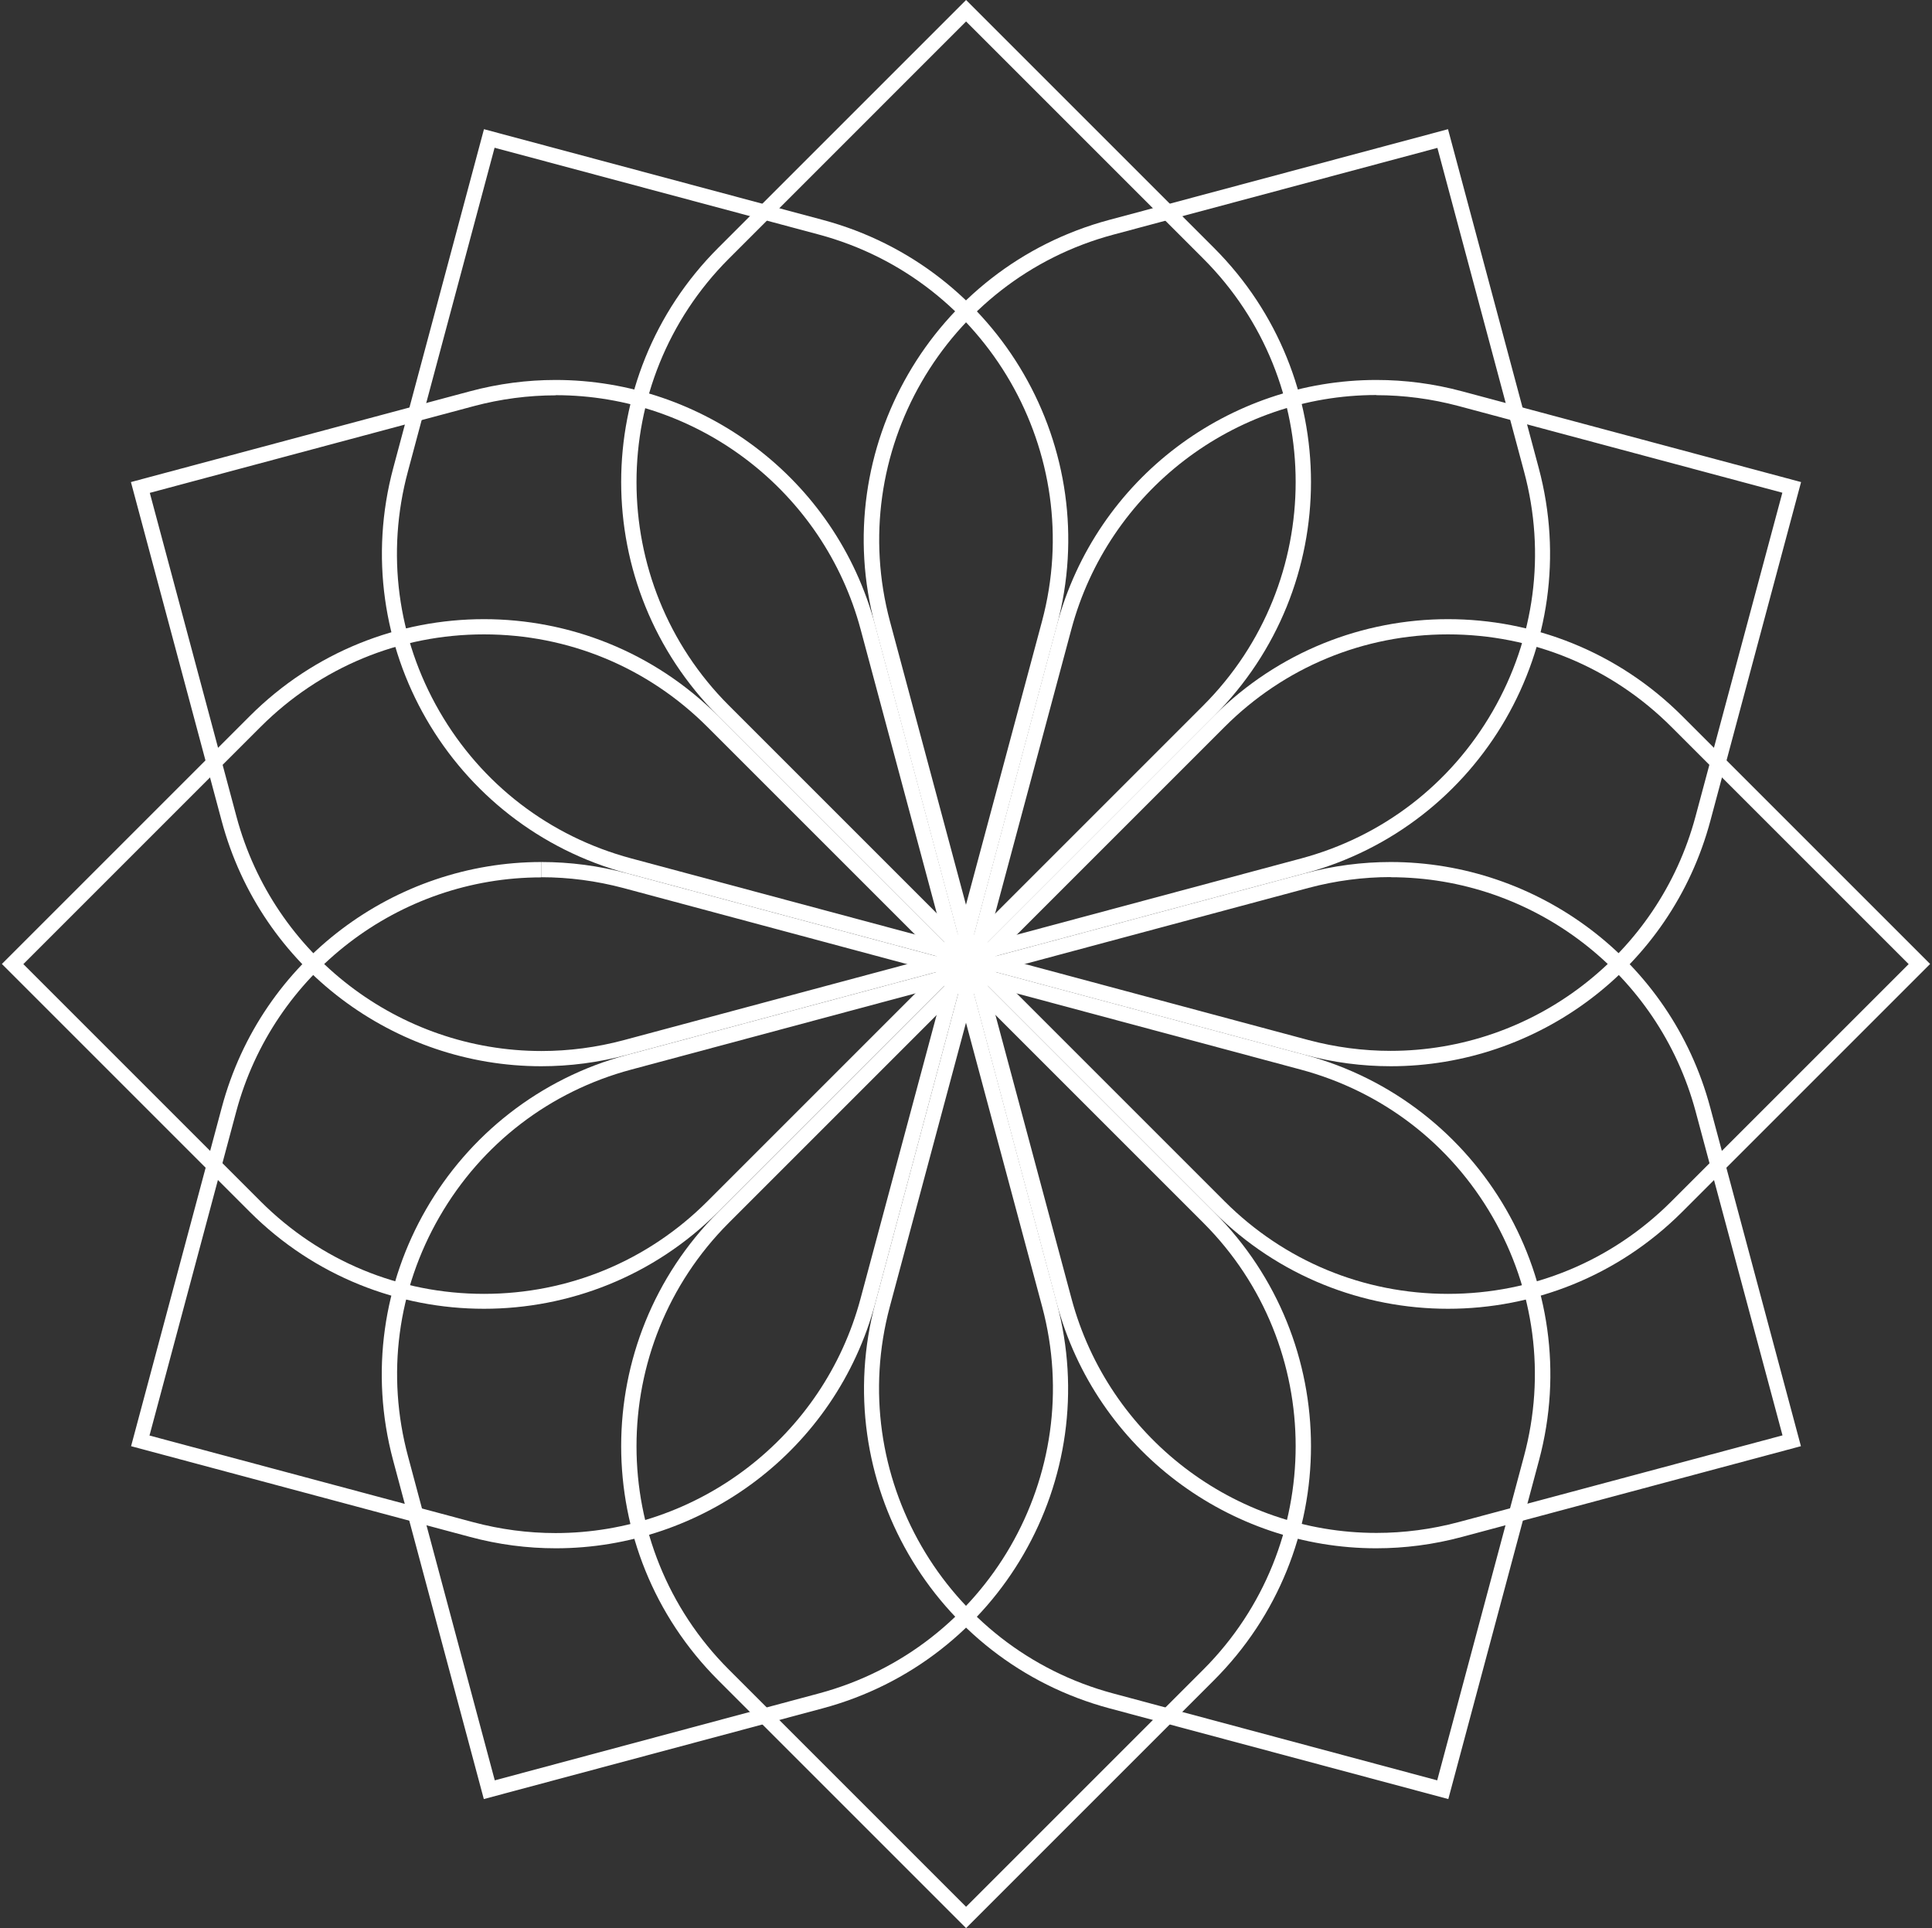 <svg xmlns="http://www.w3.org/2000/svg" width="513" height="512" viewBox="0 0 513 512" fill="none"><rect x="0" y="0" width="513" height="512" fill="#333333" stroke="none"/><path d="M256.522 5.697L319.517 68.692C352.206 101.382 352.206 154.598 319.517 187.328L256.522 250.323L193.527 187.328C160.838 154.638 160.838 101.422 193.527 68.692L256.522 5.697ZM256.522 0L190.699 65.823C156.352 100.17 156.352 155.81 190.699 190.156L256.522 255.98L322.345 190.156C356.691 155.81 356.691 100.17 322.345 65.823L256.522 0Z" fill="white"></path><path d="M131.336 39.236L217.363 62.268C262.054 74.228 288.642 120.333 276.681 164.983L253.608 251.01L167.581 227.938C145.923 222.119 127.861 208.259 116.668 188.864C105.476 169.468 102.485 146.84 108.304 125.222L131.336 39.195M128.508 34.306L104.425 124.253C91.858 171.165 119.699 219.371 166.612 231.938L256.558 256.021L280.641 166.074C293.208 119.161 265.367 70.956 218.454 58.389L128.508 34.306Z" fill="white"></path><path d="M147.542 104.939C185.403 104.939 218.699 130.516 228.518 167.125L251.59 253.152L165.563 276.225C158.452 278.124 151.098 279.094 143.784 279.094C105.922 279.094 72.627 253.516 62.808 216.907L39.776 130.88L125.803 107.848C132.914 105.949 140.268 104.979 147.582 104.979M147.542 100.898C140.026 100.898 132.349 101.868 124.712 103.928L34.765 128.011L58.848 217.958C69.354 257.234 104.912 283.135 143.703 283.135C151.219 283.135 158.896 282.165 166.533 280.104L256.48 256.021L232.397 166.075C221.891 126.799 186.333 100.898 147.542 100.898Z" fill="white"></path><path d="M128.51 168.456C150.896 168.456 171.988 177.184 187.828 193.024L250.823 256.019L187.828 319.014C171.988 334.853 150.936 343.581 128.51 343.581C106.084 343.581 85.032 334.853 69.192 319.014L6.197 256.019L69.192 193.024C85.032 177.184 106.084 168.456 128.51 168.456ZM128.51 164.416C106.003 164.416 83.496 172.982 66.323 190.155L0.5 255.979L66.323 321.802C83.496 338.975 106.003 347.541 128.51 347.541C151.017 347.541 173.524 338.975 190.697 321.802L256.52 255.979L190.697 190.155C173.524 172.982 151.017 164.416 128.51 164.416Z" fill="white"></path><path d="M143.744 228.906V232.946C151.058 232.946 158.371 233.916 165.524 235.815L251.551 258.888L228.478 344.915C218.659 381.524 185.363 407.101 147.502 407.101C140.188 407.101 132.874 406.132 125.722 404.232L39.695 381.2L62.727 295.173C72.546 258.564 105.842 232.987 143.704 232.987V228.946M143.744 228.906C104.913 228.906 69.395 254.807 58.889 294.082L34.806 384.029L124.753 408.112C132.39 410.172 140.027 411.142 147.583 411.142C186.414 411.142 221.932 385.241 232.438 345.965L256.521 256.019L166.574 231.936C158.937 229.875 151.3 228.906 143.744 228.906Z" fill="white"></path><path d="M253.648 260.95L276.721 346.977C288.681 391.668 262.093 437.732 217.403 449.692L131.376 472.765L108.344 386.738C102.525 365.08 105.515 342.492 116.708 323.097C127.901 303.701 146.003 289.801 167.621 284.023L253.648 260.95ZM256.517 256.021L166.571 280.103C119.658 292.67 91.817 340.876 104.384 387.788L128.467 477.735L218.413 453.652C265.326 441.086 293.167 392.88 280.6 345.967L256.517 256.021Z" fill="white"></path><path d="M256.522 261.718L319.517 324.713C352.206 357.402 352.206 410.619 319.517 443.348L256.522 506.343L193.527 443.348C160.838 410.659 160.838 357.443 193.527 324.713L256.522 261.718ZM256.522 256.021L190.699 321.844C156.352 356.19 156.352 411.831 190.699 446.177L256.522 512L322.345 446.177C356.691 411.831 356.691 356.19 322.345 321.844L256.522 256.021Z" fill="white"></path><path d="M259.346 260.95L345.373 284.023C367.031 289.841 385.093 303.701 396.286 323.097C407.479 342.492 410.469 365.12 404.65 386.738L381.618 472.765L295.591 449.692C250.901 437.732 224.313 391.627 236.273 346.977L259.346 260.95ZM256.517 256.021L232.435 345.967C219.868 392.88 247.709 441.086 294.621 453.652L384.568 477.735L408.651 387.788C421.217 340.876 393.377 292.67 346.464 280.103L256.517 256.021Z" fill="white"></path><path d="M369.256 232.946C407.118 232.946 440.413 258.524 450.232 295.133L473.305 381.16L387.278 404.192C380.166 406.091 372.812 407.061 365.498 407.061C327.637 407.061 294.341 381.483 284.522 344.874L261.45 258.847L347.477 235.775C354.588 233.876 361.942 232.906 369.256 232.906M369.256 228.906C361.74 228.906 354.063 229.875 346.426 231.936L256.479 256.019L280.562 345.965C291.068 385.241 326.626 411.142 365.417 411.142C372.933 411.142 380.611 410.172 388.247 408.112L478.194 384.029L454.111 294.082C443.605 254.807 408.047 228.906 369.256 228.906Z" fill="white"></path><path d="M384.49 168.456C406.875 168.456 427.968 177.184 443.807 193.024L506.802 256.019L443.807 319.014C427.968 334.853 406.916 343.581 384.49 343.581C362.064 343.581 341.011 334.853 325.172 319.014L262.177 256.019L325.172 193.024C341.011 177.184 362.064 168.456 384.49 168.456ZM384.49 164.416C361.983 164.416 339.476 172.982 322.303 190.155L256.479 255.979L322.303 321.802C339.476 338.975 361.983 347.541 384.49 347.541C406.996 347.541 429.503 338.975 446.676 321.802L512.5 255.979L446.676 190.155C429.503 172.982 406.996 164.416 384.49 164.416Z" fill="white"></path><path d="M365.458 100.898V104.938C372.772 104.938 380.086 105.908 387.238 107.807L473.265 130.839L450.192 216.866C440.373 253.475 407.078 279.053 369.216 279.053C361.903 279.053 354.589 278.083 347.437 276.184L261.41 253.112L284.482 167.085C294.301 130.476 327.597 104.898 365.458 104.898V100.857M365.458 100.898C326.627 100.898 291.109 126.799 280.603 166.074L256.521 256.021L346.467 280.104C354.104 282.164 361.741 283.134 369.297 283.134C408.128 283.134 443.646 257.233 454.152 217.957L478.235 128.011L388.288 103.928C380.652 101.867 373.015 100.898 365.458 100.898Z" fill="white"></path><path d="M381.658 39.236L404.691 125.263C410.509 146.921 407.519 169.509 396.326 188.904C385.133 208.3 367.031 222.2 345.413 227.978L259.386 251.051L236.314 165.024C224.353 120.333 250.941 74.269 295.631 62.308L381.658 39.276M384.487 34.306L294.54 58.389C247.628 70.956 219.787 119.161 232.354 166.074L256.436 256.021L346.383 231.938C393.296 219.371 421.136 171.165 408.57 124.253L384.487 34.306Z" fill="white"></path></svg>